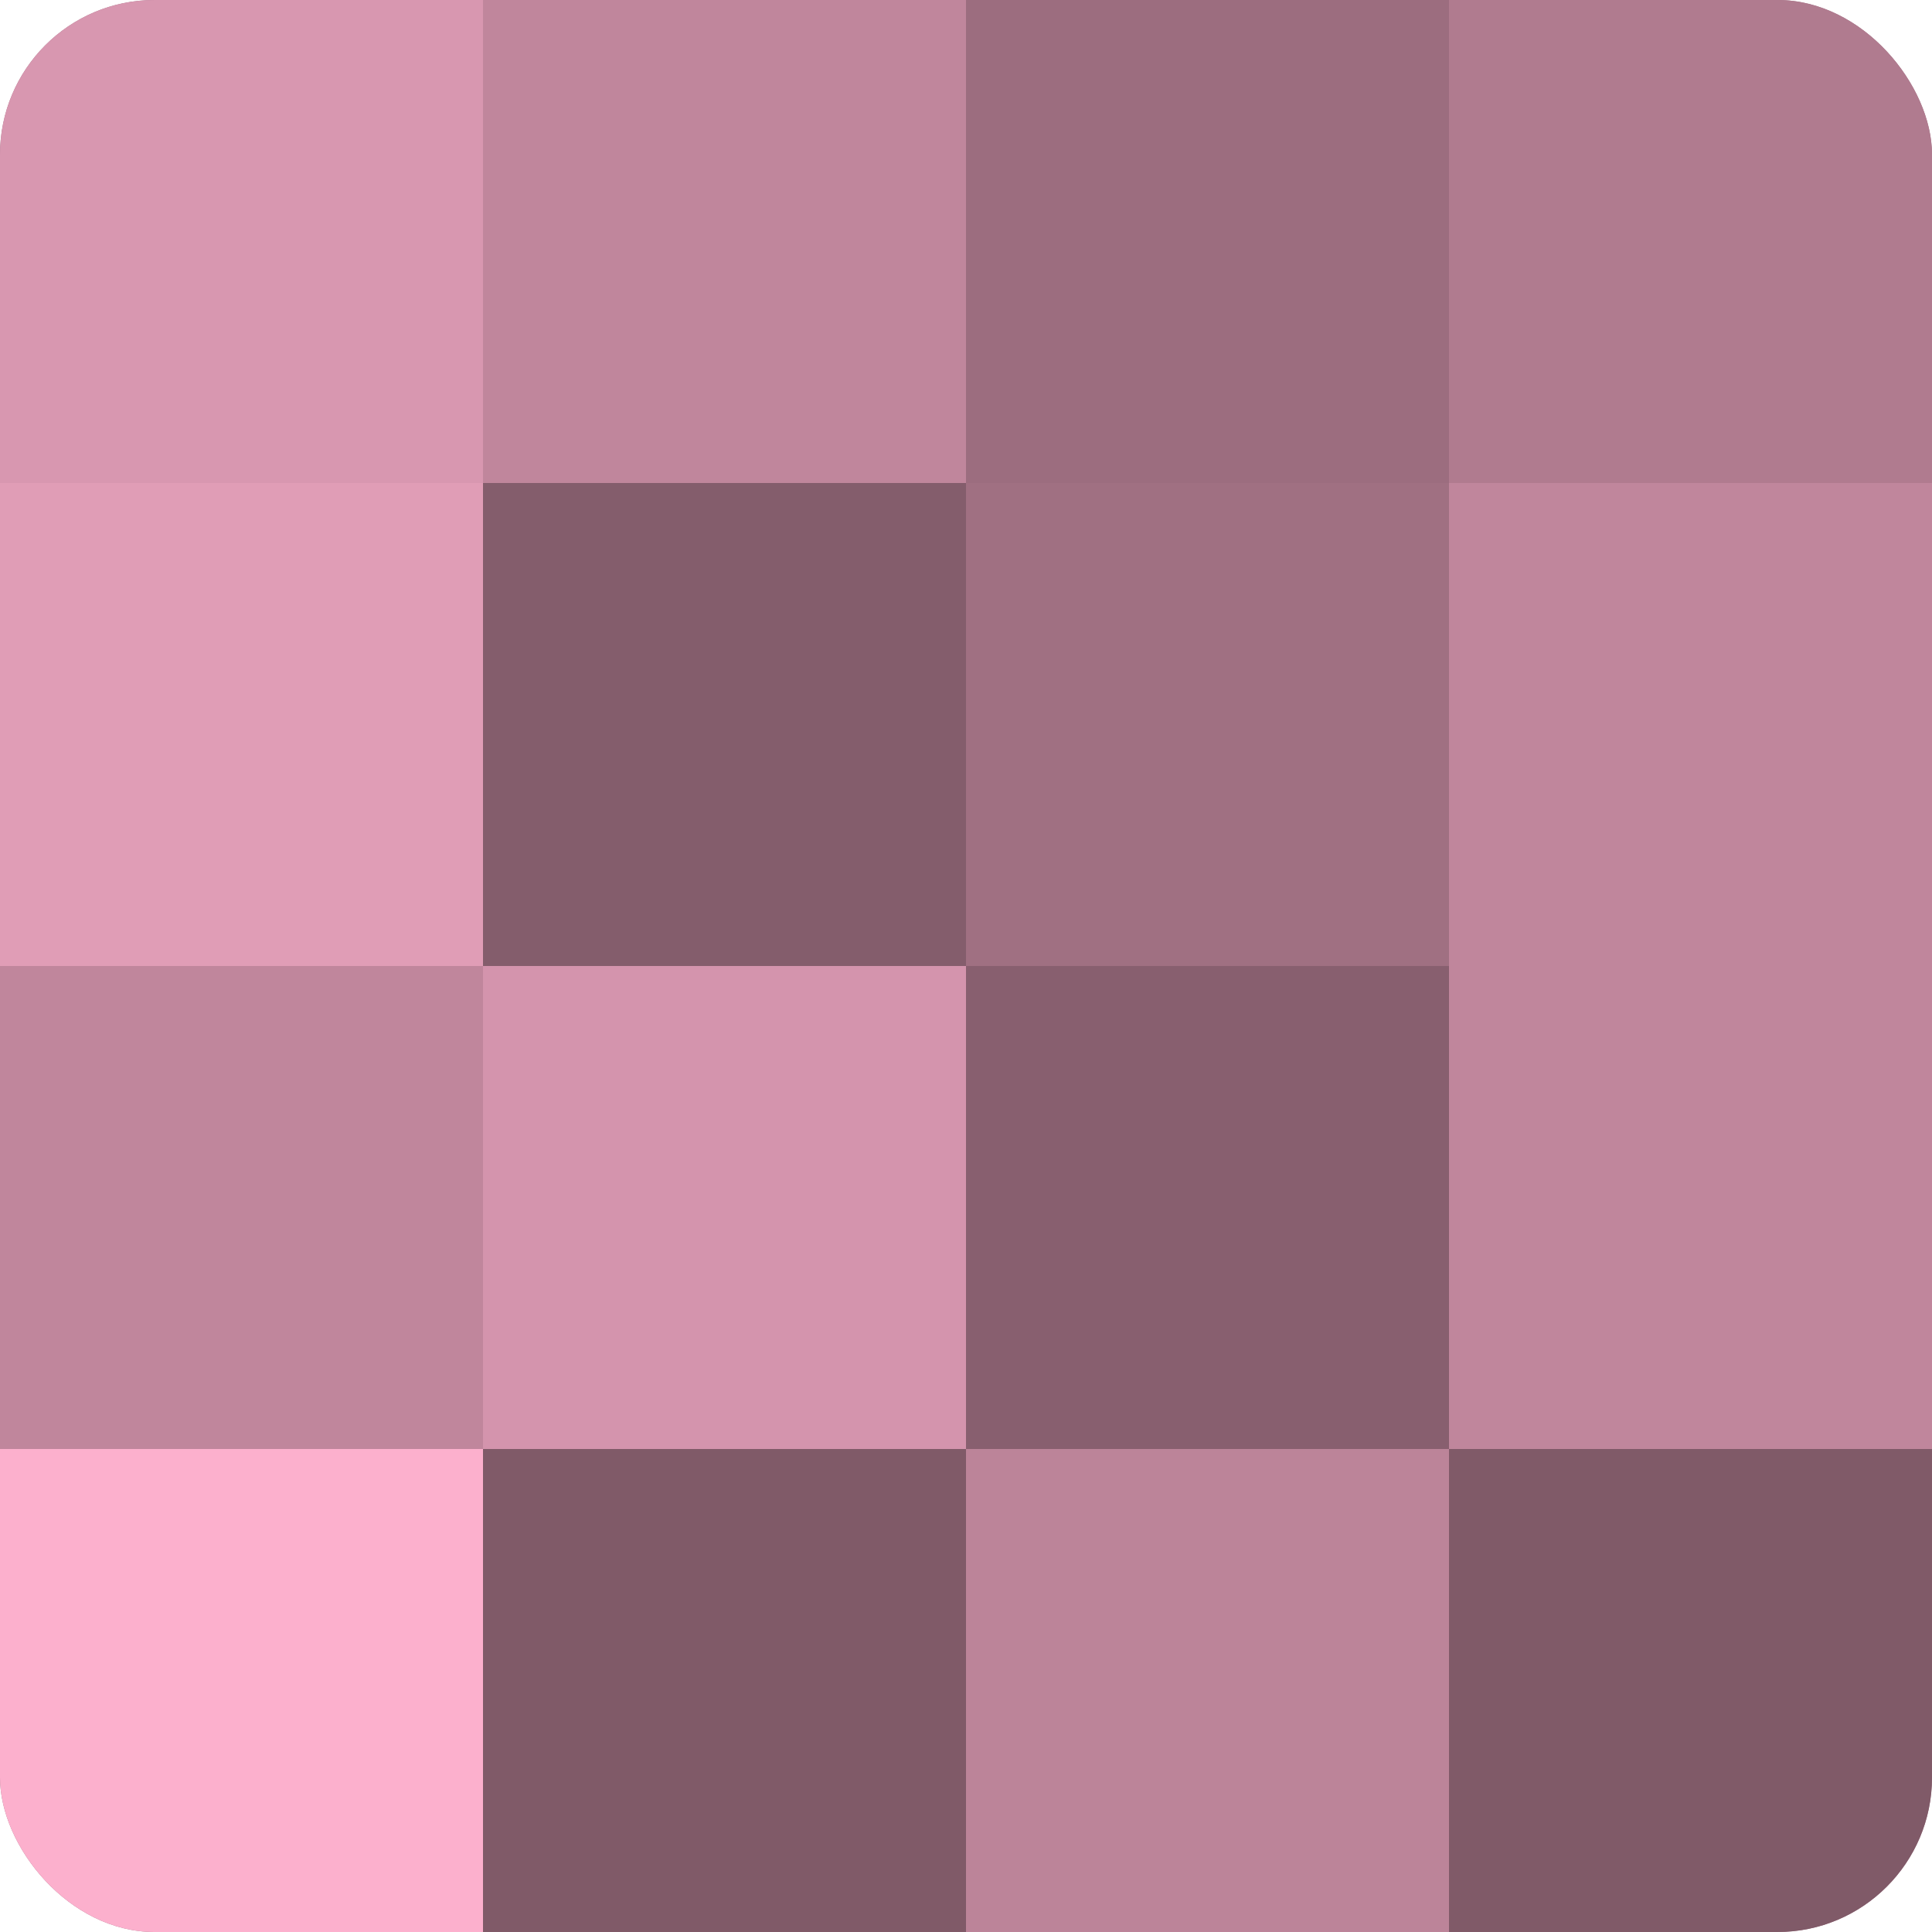 <?xml version="1.0" encoding="UTF-8"?>
<svg xmlns="http://www.w3.org/2000/svg" width="80" height="80" viewBox="0 0 100 100" preserveAspectRatio="xMidYMid meet"><defs><clipPath id="c" width="100" height="100"><rect width="100" height="100" rx="8" ry="8"/></clipPath></defs><g clip-path="url(#c)"><rect width="100" height="100" fill="#a07082"/><rect width="25" height="25" fill="#d897b0"/><rect y="25" width="25" height="25" fill="#e09db6"/><rect y="50" width="25" height="25" fill="#c0869c"/><rect y="75" width="25" height="25" fill="#fcb0cd"/><rect x="25" width="25" height="25" fill="#c0869c"/><rect x="25" y="25" width="25" height="25" fill="#845d6c"/><rect x="25" y="50" width="25" height="25" fill="#d494ad"/><rect x="25" y="75" width="25" height="25" fill="#805a68"/><rect x="50" width="25" height="25" fill="#9c6d7f"/><rect x="50" y="25" width="25" height="25" fill="#a07082"/><rect x="50" y="50" width="25" height="25" fill="#885f6f"/><rect x="50" y="75" width="25" height="25" fill="#bc8499"/><rect x="75" width="25" height="25" fill="#b07b8f"/><rect x="75" y="25" width="25" height="25" fill="#c0869c"/><rect x="75" y="50" width="25" height="25" fill="#c0869c"/><rect x="75" y="75" width="25" height="25" fill="#805a68"/></g></svg>

